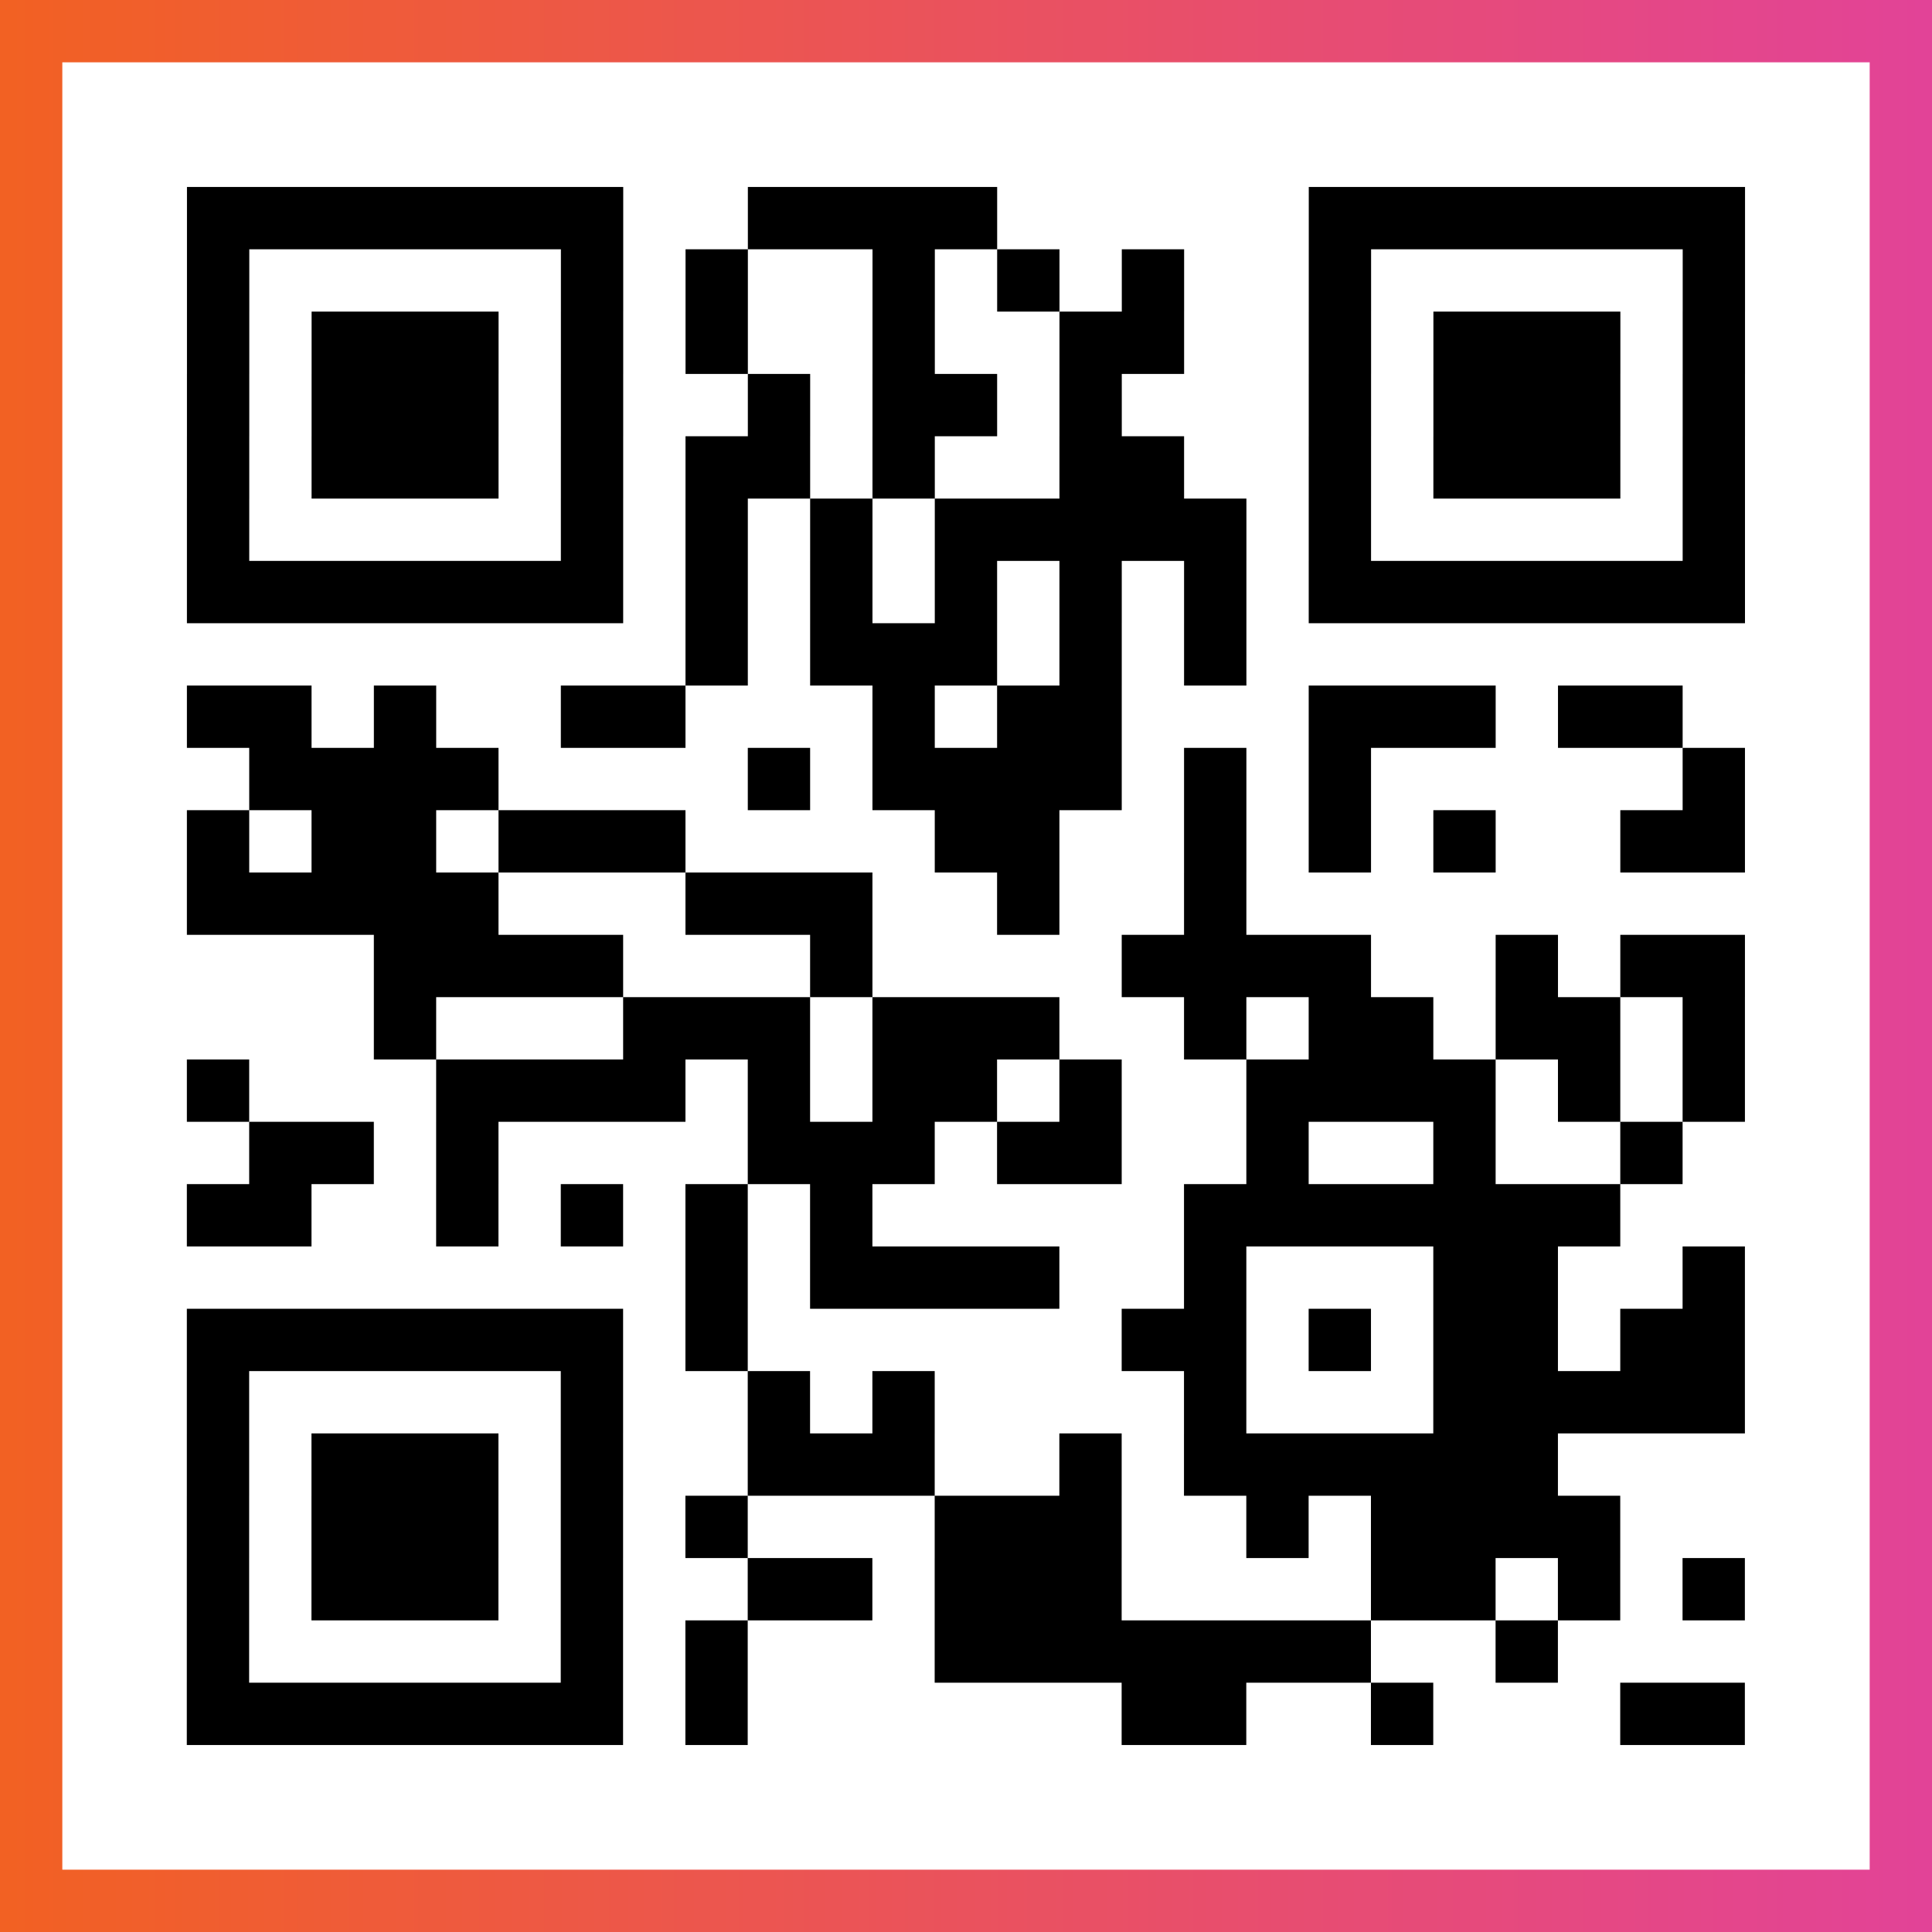<?xml version="1.0" encoding="UTF-8"?>

<svg xmlns="http://www.w3.org/2000/svg" viewBox="-1 -1 31 31" width="93" height="93">
    <rect x="-1" y="-1" width="31" height="31" fill="#333333" stroke="none"/>
    <defs>
      <linearGradient id="primary">
        <stop class="start" offset="0%" stop-color="#f26122"/>
        <stop class="stop" offset="100%" stop-color="#e24398"/>
      </linearGradient>
    </defs>
    <rect x="-1" y="-1" width="31" height="31" fill="url(#primary)"/>
    <rect x="0" y="0" width="29" height="29" fill="#fff"/>
    <path stroke="#000" d="M2 2.5h7m2 0h4m5 0h7m-25 1h1m5 0h1m1 0h1m2 0h1m1 0h1m1 0h1m2 0h1m5 0h1m-25 1h1m1 0h3m1 0h1m1 0h1m2 0h1m2 0h2m2 0h1m1 0h3m1 0h1m-25 1h1m1 0h3m1 0h1m2 0h1m1 0h2m1 0h1m3 0h1m1 0h3m1 0h1m-25 1h1m1 0h3m1 0h1m1 0h2m1 0h1m2 0h2m2 0h1m1 0h3m1 0h1m-25 1h1m5 0h1m1 0h1m1 0h1m1 0h5m1 0h1m5 0h1m-25 1h7m1 0h1m1 0h1m1 0h1m1 0h1m1 0h1m1 0h7m-17 1h1m1 0h3m1 0h1m1 0h1m-17 1h2m1 0h1m2 0h2m3 0h1m1 0h2m3 0h3m1 0h2m-23 1h4m4 0h1m1 0h4m1 0h1m1 0h1m5 0h1m-25 1h1m1 0h2m1 0h3m4 0h2m2 0h1m1 0h1m1 0h1m2 0h2m-25 1h5m3 0h3m2 0h1m2 0h1m-14 1h4m3 0h1m4 0h4m2 0h1m1 0h2m-22 1h1m3 0h3m1 0h3m2 0h1m1 0h2m1 0h2m1 0h1m-25 1h1m3 0h4m1 0h1m1 0h2m1 0h1m2 0h4m1 0h1m1 0h1m-24 1h2m1 0h1m4 0h3m1 0h2m2 0h1m2 0h1m2 0h1m-24 1h2m2 0h1m1 0h1m1 0h1m1 0h1m5 0h7m-15 1h1m1 0h4m2 0h1m3 0h2m2 0h1m-25 1h7m1 0h1m6 0h2m1 0h1m1 0h2m1 0h2m-25 1h1m5 0h1m2 0h1m1 0h1m4 0h1m3 0h5m-25 1h1m1 0h3m1 0h1m2 0h3m2 0h1m1 0h6m-22 1h1m1 0h3m1 0h1m1 0h1m3 0h3m2 0h1m1 0h4m-23 1h1m1 0h3m1 0h1m2 0h2m1 0h3m4 0h2m1 0h1m1 0h1m-25 1h1m5 0h1m1 0h1m3 0h7m2 0h1m-22 1h7m1 0h1m6 0h2m2 0h1m3 0h2" />
</svg>
